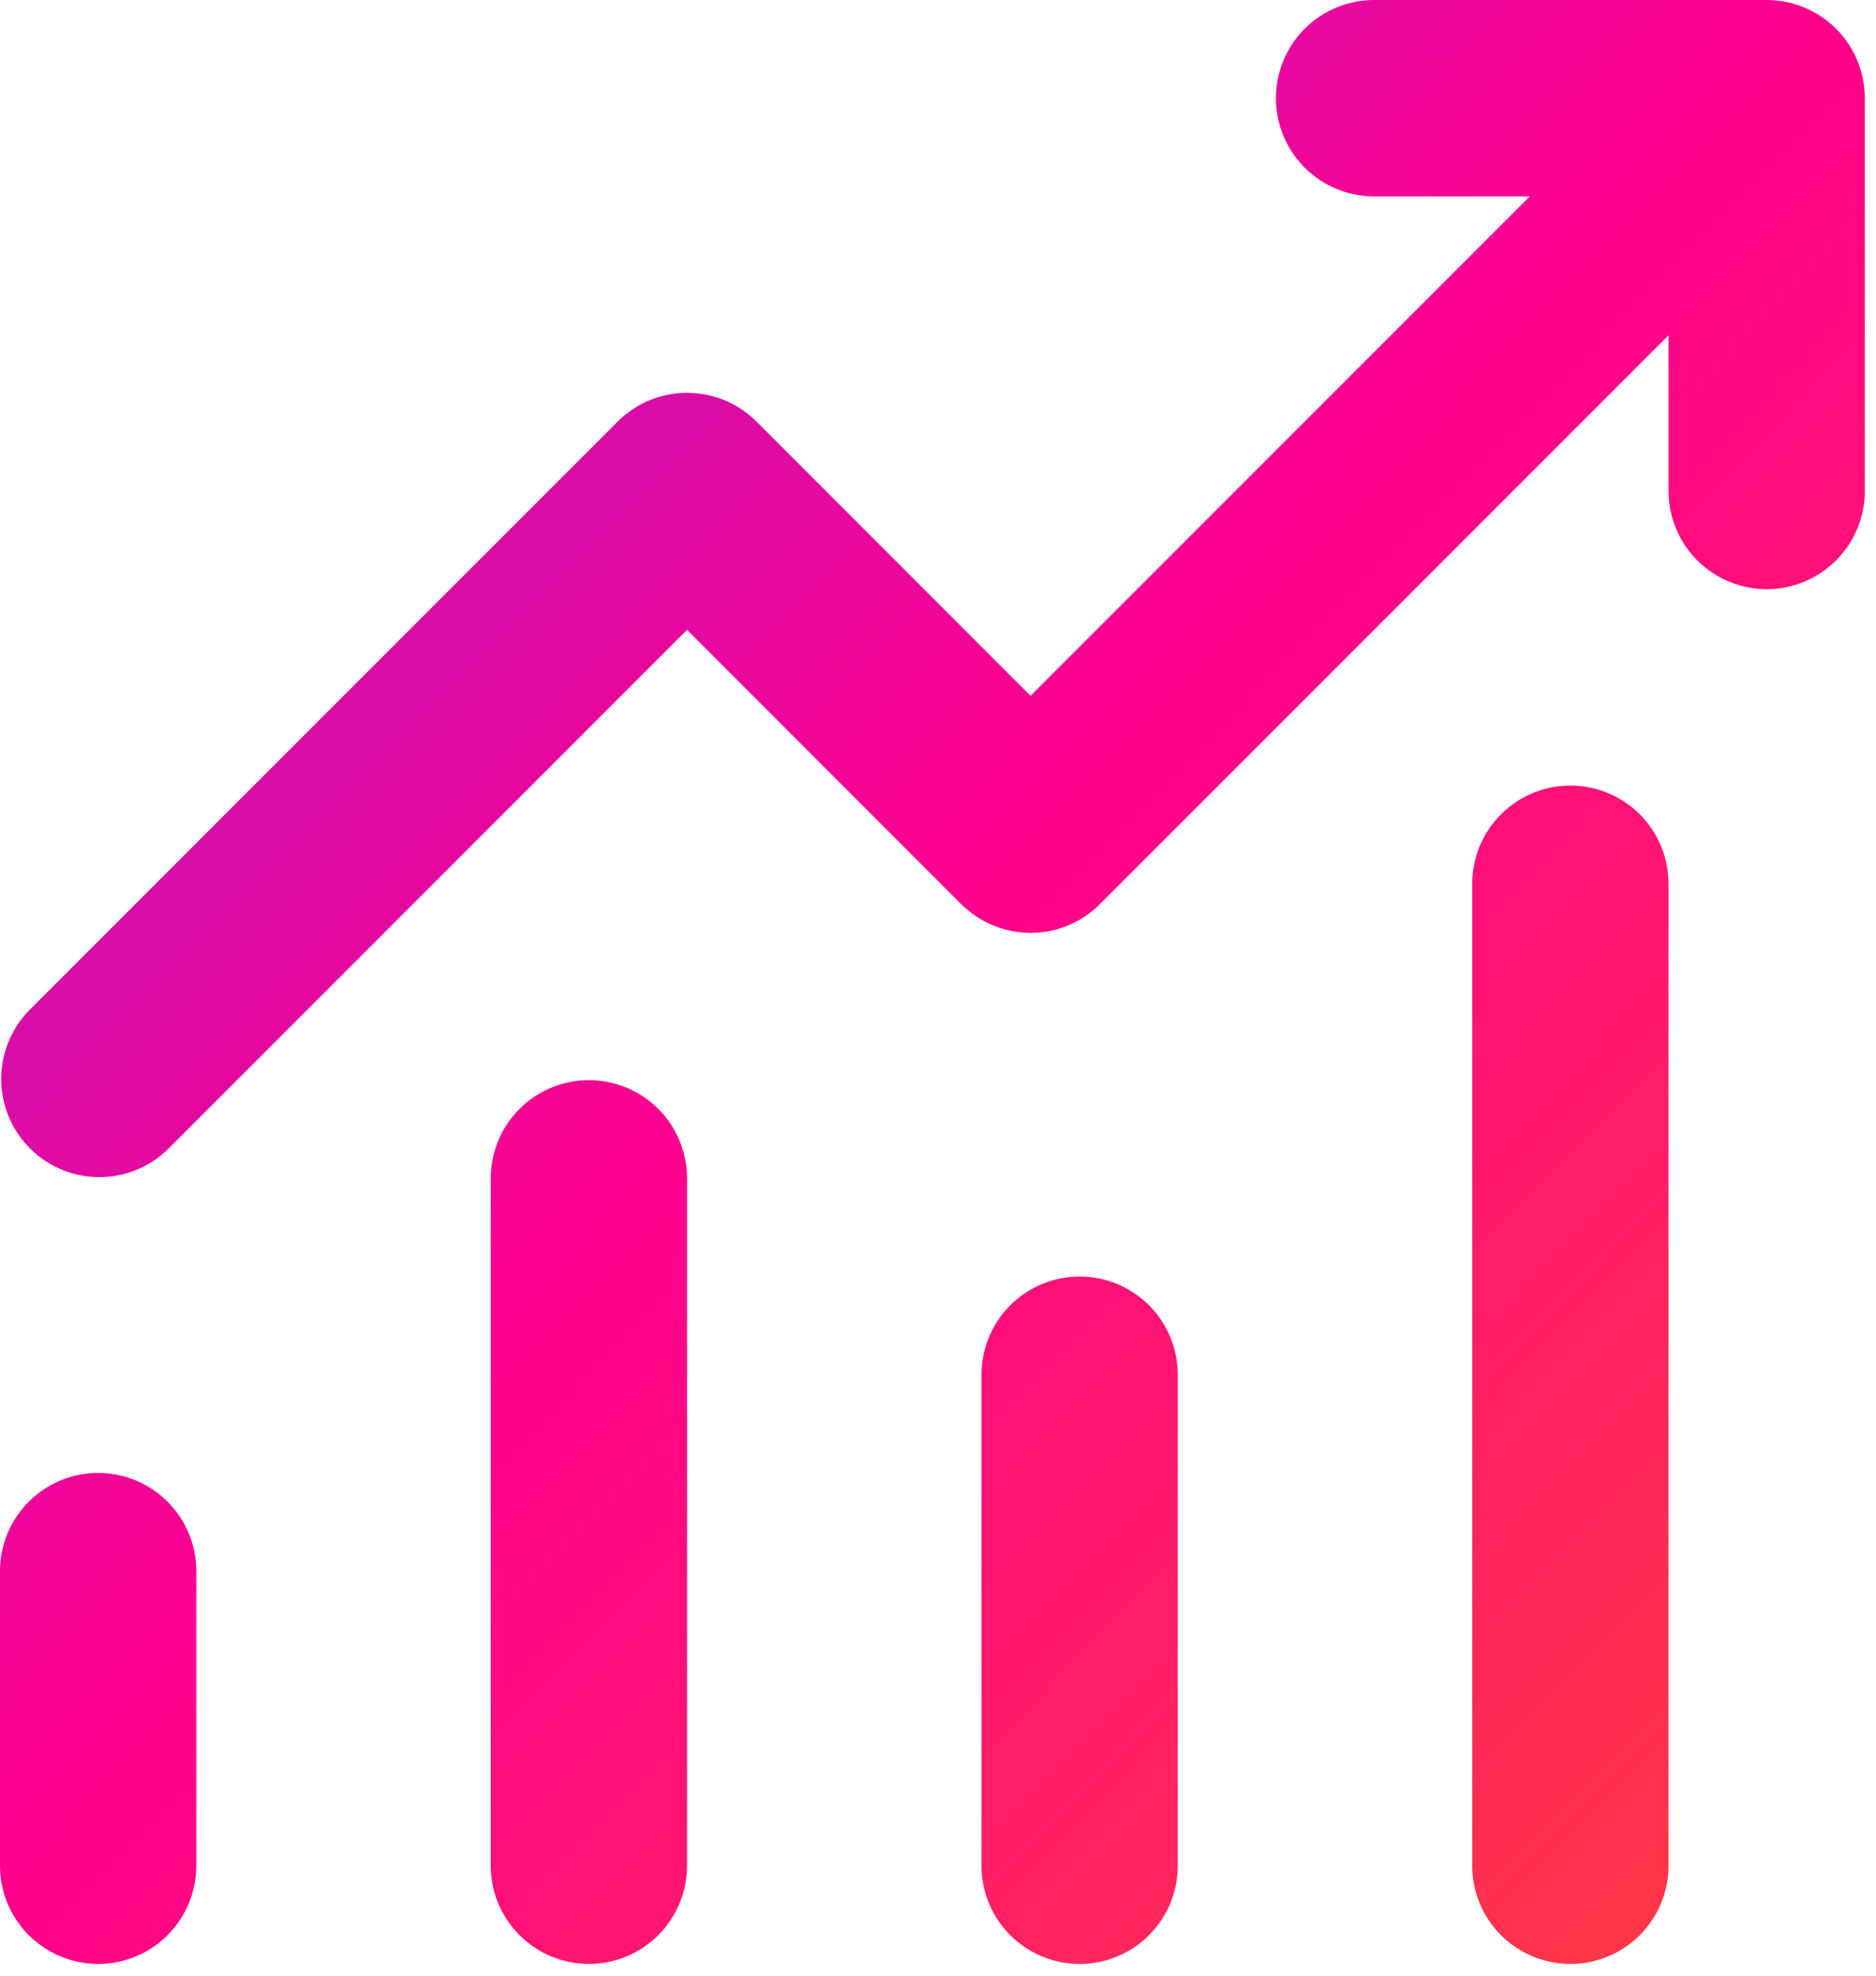 <svg width="133" height="140" viewBox="0 0 133 140" fill="none" xmlns="http://www.w3.org/2000/svg">
<path d="M97.417 13.917C95.571 13.917 93.801 13.184 92.496 11.879C91.191 10.574 90.458 8.804 90.458 6.958C90.458 5.113 91.191 3.343 92.496 2.038C93.801 0.733 95.571 0 97.417 0H125.25C127.095 0 128.865 0.733 130.17 2.038C131.475 3.343 132.208 5.113 132.208 6.958V34.792C132.208 36.637 131.475 38.407 130.17 39.712C128.865 41.017 127.095 41.75 125.25 41.75C123.405 41.75 121.635 41.017 120.33 39.712C119.025 38.407 118.292 36.637 118.292 34.792V23.756L77.982 64.065C76.677 65.37 74.908 66.103 73.062 66.103C71.217 66.103 69.448 65.37 68.143 64.065L48.708 44.631L11.878 81.461C10.566 82.729 8.808 83.43 6.983 83.414C5.159 83.398 3.414 82.667 2.124 81.376C0.833 80.086 0.102 78.341 0.086 76.517C0.07 74.692 0.771 72.934 2.039 71.622L43.789 29.872C45.094 28.568 46.863 27.835 48.708 27.835C50.553 27.835 52.323 28.568 53.628 29.872L73.062 49.307L108.453 13.917H97.417ZM13.917 111.333V132.208C13.917 134.054 13.184 135.824 11.879 137.129C10.574 138.434 8.804 139.167 6.958 139.167C5.113 139.167 3.343 138.434 2.038 137.129C0.733 135.824 0 134.054 0 132.208V111.333C0 109.488 0.733 107.718 2.038 106.413C3.343 105.108 5.113 104.375 6.958 104.375C8.804 104.375 10.574 105.108 11.879 106.413C13.184 107.718 13.917 109.488 13.917 111.333ZM48.708 83.5C48.708 81.654 47.975 79.885 46.67 78.58C45.365 77.275 43.596 76.542 41.75 76.542C39.904 76.542 38.135 77.275 36.83 78.58C35.525 79.885 34.792 81.654 34.792 83.5V132.208C34.792 134.054 35.525 135.824 36.83 137.129C38.135 138.434 39.904 139.167 41.75 139.167C43.596 139.167 45.365 138.434 46.67 137.129C47.975 135.824 48.708 134.054 48.708 132.208V83.5ZM76.542 90.458C78.387 90.458 80.157 91.191 81.462 92.496C82.767 93.801 83.5 95.571 83.5 97.417V132.208C83.5 134.054 82.767 135.824 81.462 137.129C80.157 138.434 78.387 139.167 76.542 139.167C74.696 139.167 72.926 138.434 71.621 137.129C70.316 135.824 69.583 134.054 69.583 132.208V97.417C69.583 95.571 70.316 93.801 71.621 92.496C72.926 91.191 74.696 90.458 76.542 90.458ZM118.292 62.625C118.292 60.779 117.559 59.01 116.254 57.705C114.949 56.4 113.179 55.667 111.333 55.667C109.488 55.667 107.718 56.4 106.413 57.705C105.108 59.01 104.375 60.779 104.375 62.625V132.208C104.375 134.054 105.108 135.824 106.413 137.129C107.718 138.434 109.488 139.167 111.333 139.167C113.179 139.167 114.949 138.434 116.254 137.129C117.559 135.824 118.292 134.054 118.292 132.208V62.625Z" fill="url(#paint0_linear_69_5729)"/>
<defs>
<linearGradient id="paint0_linear_69_5729" x1="-45.375" y1="-21.917" x2="180.125" y2="198.583" gradientUnits="userSpaceOnUse">
<stop stop-color="#772FEA"/>
<stop offset="0.445" stop-color="#FF008E"/>
<stop offset="1" stop-color="#FF6D00"/>
</linearGradient>
</defs>
</svg>
